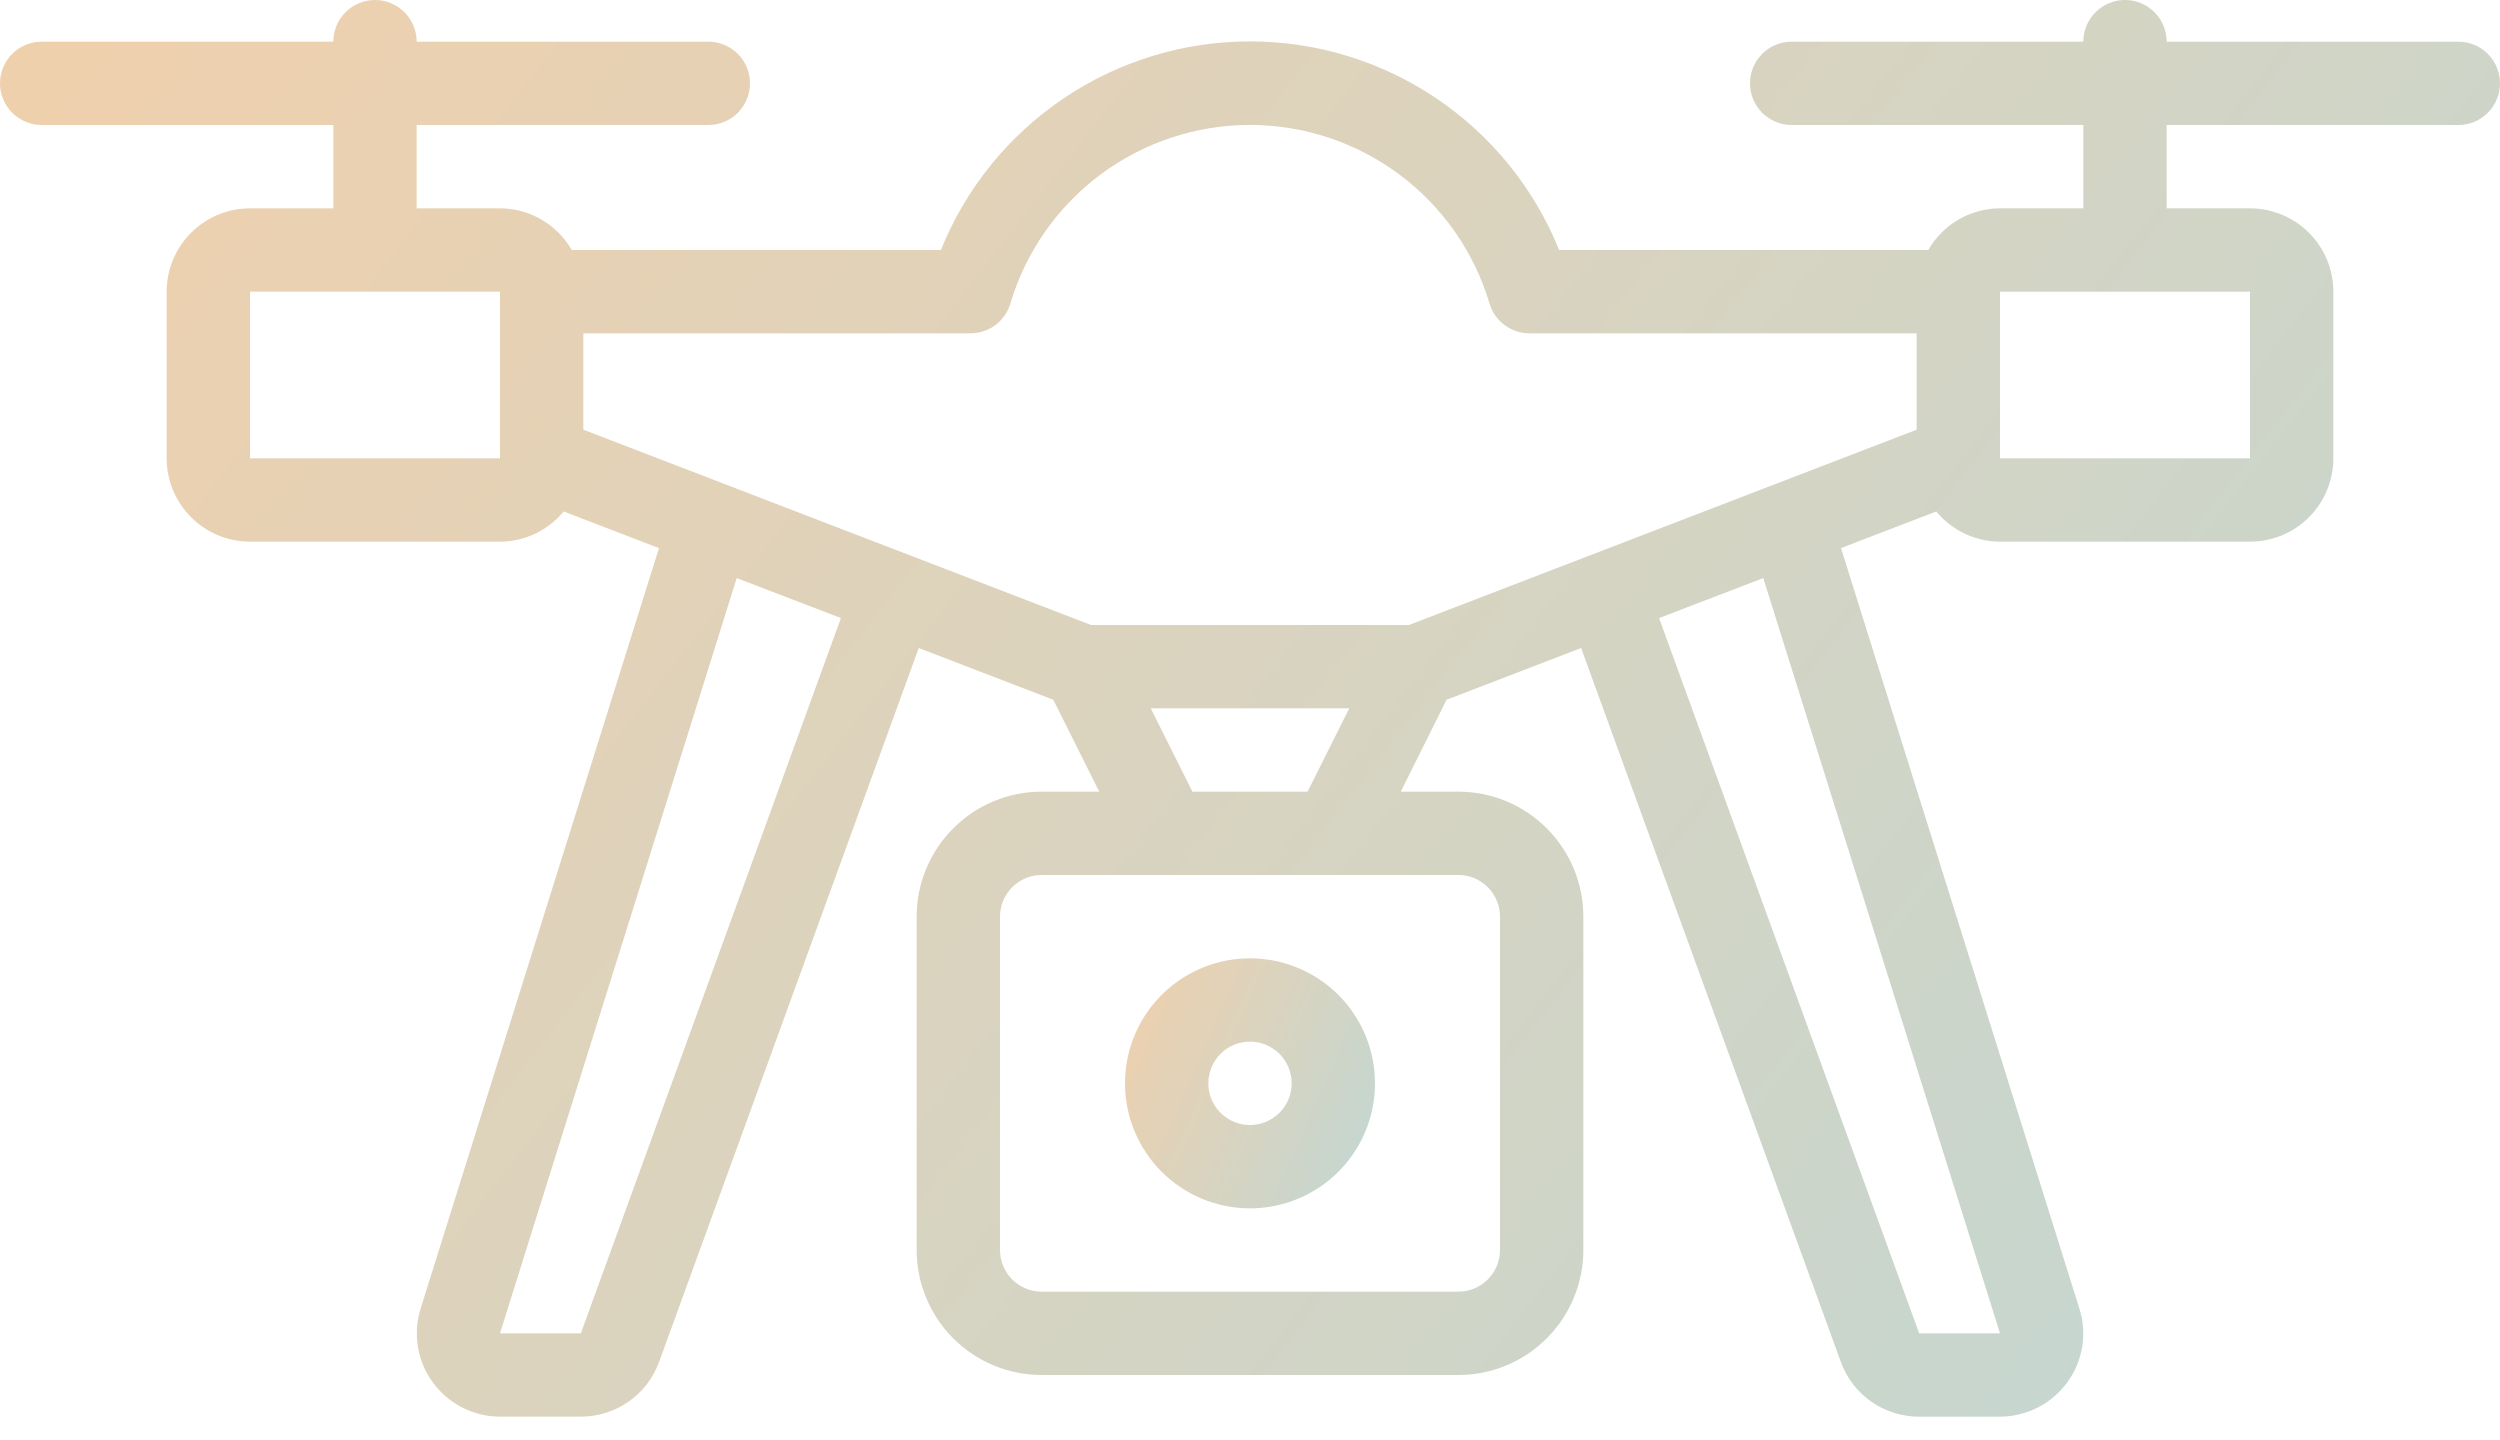 <svg width="92" height="53" viewBox="0 0 92 53" fill="none" xmlns="http://www.w3.org/2000/svg">
<path d="M90.467 1.533H79.733C79.733 1.127 79.572 0.737 79.284 0.449C78.997 0.162 78.607 0 78.2 0C77.793 0 77.403 0.162 77.116 0.449C76.828 0.737 76.667 1.127 76.667 1.533H65.933C65.527 1.533 65.137 1.695 64.849 1.982C64.561 2.27 64.4 2.66 64.4 3.067C64.4 3.473 64.561 3.863 64.849 4.151C65.137 4.438 65.527 4.6 65.933 4.6H76.667V7.667H73.6C73.064 7.668 72.538 7.811 72.075 8.08C71.611 8.349 71.227 8.735 70.96 9.2H57.376C56.461 6.932 54.889 4.99 52.862 3.622C50.835 2.254 48.445 1.523 46 1.523C43.555 1.523 41.165 2.254 39.138 3.622C37.111 4.99 35.539 6.932 34.624 9.2H21.04C20.773 8.735 20.389 8.349 19.925 8.08C19.462 7.811 18.936 7.668 18.4 7.667H15.333V4.6H26.067C26.473 4.6 26.863 4.438 27.151 4.151C27.439 3.863 27.6 3.473 27.6 3.067C27.6 2.66 27.439 2.27 27.151 1.982C26.863 1.695 26.473 1.533 26.067 1.533H15.333C15.333 1.127 15.172 0.737 14.884 0.449C14.597 0.162 14.207 0 13.8 0C13.393 0 13.003 0.162 12.716 0.449C12.428 0.737 12.267 1.127 12.267 1.533H1.533C1.127 1.533 0.737 1.695 0.449 1.982C0.162 2.27 0 2.66 0 3.067C0 3.473 0.162 3.863 0.449 4.151C0.737 4.438 1.127 4.6 1.533 4.6H12.267V7.667H9.2C8.387 7.667 7.607 7.99 7.032 8.565C6.456 9.14 6.133 9.92 6.133 10.733V16.867C6.133 17.68 6.456 18.46 7.032 19.035C7.607 19.61 8.387 19.933 9.2 19.933H18.4C18.848 19.932 19.291 19.831 19.696 19.639C20.101 19.447 20.458 19.168 20.743 18.822L24.25 20.171L15.487 48.128C15.339 48.588 15.302 49.075 15.378 49.552C15.455 50.029 15.642 50.48 15.926 50.871C16.21 51.261 16.582 51.579 17.012 51.798C17.442 52.017 17.917 52.132 18.4 52.133H21.375C22.005 52.133 22.619 51.939 23.135 51.578C23.651 51.216 24.043 50.705 24.257 50.112L33.81 23.848L38.761 25.751L40.452 29.133H38.333C37.113 29.133 35.943 29.618 35.081 30.481C34.218 31.343 33.733 32.513 33.733 33.733V46C33.733 47.22 34.218 48.39 35.081 49.253C35.943 50.115 37.113 50.6 38.333 50.6H53.667C54.887 50.6 56.057 50.115 56.919 49.253C57.782 48.39 58.267 47.22 58.267 46V33.733C58.267 32.513 57.782 31.343 56.919 30.481C56.057 29.618 54.887 29.133 53.667 29.133H51.548L53.234 25.751L58.185 23.846L67.746 50.126C67.961 50.717 68.353 51.226 68.869 51.585C69.385 51.944 69.999 52.136 70.627 52.133H73.6C74.085 52.132 74.562 52.016 74.994 51.795C75.425 51.574 75.798 51.255 76.082 50.862C76.363 50.476 76.549 50.029 76.625 49.557C76.701 49.086 76.665 48.603 76.519 48.148L67.749 20.169L71.255 18.822C71.54 19.168 71.898 19.447 72.304 19.639C72.709 19.832 73.151 19.932 73.6 19.933H82.8C83.613 19.933 84.393 19.61 84.969 19.035C85.544 18.46 85.867 17.68 85.867 16.867V10.733C85.867 9.92 85.544 9.14 84.969 8.565C84.393 7.99 83.613 7.667 82.8 7.667H79.733V4.6H90.467C90.873 4.6 91.263 4.438 91.551 4.151C91.838 3.863 92 3.473 92 3.067C92 2.66 91.838 2.27 91.551 1.982C91.263 1.695 90.873 1.533 90.467 1.533ZM18.4 16.867H9.2V10.733H18.4V16.867ZM21.375 49.067H18.4L27.112 21.273L30.946 22.745L21.375 49.067ZM53.667 32.2C54.073 32.2 54.463 32.361 54.751 32.649C55.038 32.937 55.2 33.327 55.2 33.733V46C55.2 46.407 55.038 46.797 54.751 47.084C54.463 47.372 54.073 47.533 53.667 47.533H38.333C37.927 47.533 37.537 47.372 37.249 47.084C36.962 46.797 36.8 46.407 36.8 46V33.733C36.8 33.327 36.962 32.937 37.249 32.649C37.537 32.361 37.927 32.2 38.333 32.2H53.667ZM42.348 26.067H49.652L48.119 29.133H43.881L42.348 26.067ZM73.6 49.067H70.625L61.054 22.745L64.888 21.273L73.6 49.067ZM70.533 15.813L51.848 23H40.152L21.467 15.813V12.267H35.711C36.042 12.267 36.364 12.16 36.629 11.963C36.894 11.765 37.088 11.487 37.182 11.17C37.748 9.272 38.912 7.606 40.5 6.422C42.089 5.238 44.017 4.598 45.998 4.598C47.98 4.598 49.908 5.238 51.497 6.422C53.085 7.606 54.249 9.272 54.815 11.17C54.91 11.488 55.104 11.766 55.37 11.963C55.635 12.161 55.958 12.268 56.289 12.267H70.533V15.813ZM82.8 10.733V16.867H73.6V10.733H82.8Z" fill="url(#paint0_linear_797_951)"/>
<path d="M46 44.467C46.91 44.467 47.799 44.197 48.556 43.691C49.312 43.186 49.902 42.468 50.25 41.627C50.598 40.786 50.689 39.862 50.511 38.969C50.334 38.077 49.896 37.257 49.253 36.614C48.609 35.971 47.79 35.533 46.897 35.355C46.005 35.178 45.08 35.269 44.24 35.617C43.399 35.965 42.681 36.555 42.175 37.311C41.67 38.068 41.4 38.957 41.4 39.867C41.4 41.087 41.885 42.257 42.747 43.119C43.61 43.982 44.78 44.467 46 44.467ZM46 38.333C46.303 38.333 46.6 38.423 46.852 38.592C47.104 38.76 47.3 39 47.416 39.28C47.533 39.56 47.563 39.868 47.504 40.166C47.445 40.463 47.299 40.736 47.084 40.951C46.87 41.165 46.596 41.311 46.299 41.371C46.002 41.43 45.693 41.399 45.413 41.283C45.133 41.167 44.894 40.971 44.725 40.719C44.556 40.466 44.467 40.17 44.467 39.867C44.467 39.46 44.628 39.07 44.916 38.782C45.203 38.495 45.593 38.333 46 38.333Z" fill="url(#paint1_linear_797_951)"/>
<defs>
<linearGradient id="paint0_linear_797_951" x1="4.918" y1="-1.475" x2="73.774" y2="52.133" gradientUnits="userSpaceOnUse">
<stop stop-color="#EFD0AD"/>
<stop offset="1" stop-color="#C7D6CE"/>
</linearGradient>
<linearGradient id="paint1_linear_797_951" x1="41.892" y1="35.006" x2="51.149" y2="39.091" gradientUnits="userSpaceOnUse">
<stop stop-color="#EFD0AD"/>
<stop offset="1" stop-color="#C7D6CE"/>
</linearGradient>
</defs>
</svg>

